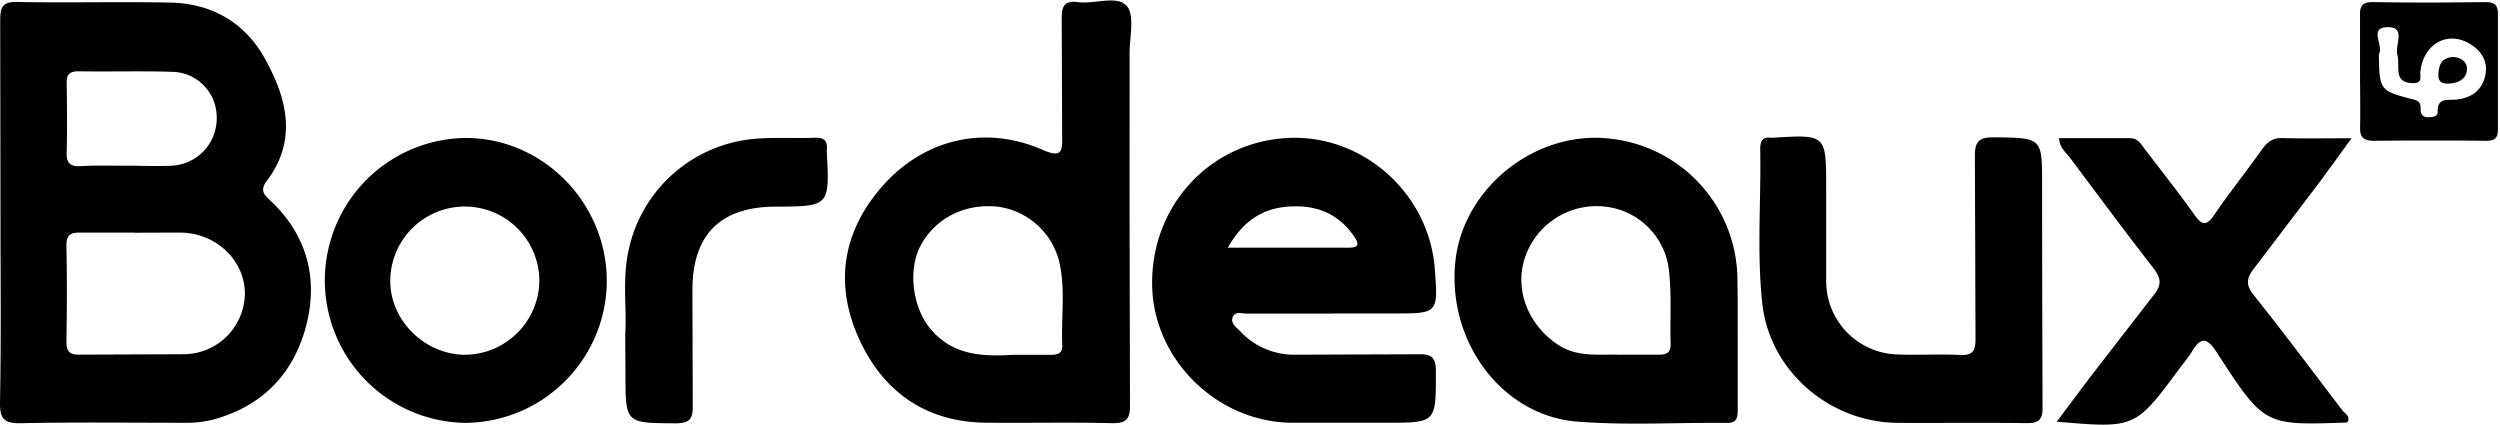 <svg xmlns="http://www.w3.org/2000/svg" viewBox="118.78 246.07 610.83 103.82"><path d="M118.9 298l-.07-46.9c0-3.27.49-4.63 4.23-4.55 12.47.25 25-.11 37.44.16 10.06.21 18.1 4.9 22.95 13.59 5.38 9.64 8.11 19.91.54 29.93-2 2.65-.36 3.67 1.23 5.21 8.87 8.56 11.36 19.2 8.24 30.67-3.19 11.68-11 19.49-23.05 22.59a27.49 27.49 0 0 1-6.93.67c-13.14 0-26.29-.17-39.43.1-4 .08-5.35-.77-5.27-5.07.3-15.4.12-30.91.12-46.4zm32.7 4.91h0-13c-2.41-.08-3.65.41-3.59 3.24.16 7.8.12 15.61 0 23.42 0 2.38.78 3.19 3.17 3.15l25.43-.1a15 15 0 0 0 15-14.81c0-8.1-7-14.78-15.58-14.9-3.79-.02-7.61.02-11.43.02zm-2.1-16.37h0c3.82 0 7.66.22 11.46 0a11.56 11.56 0 0 0 10.76-12.08 11.06 11.06 0 0 0-10.85-10.84c-7.63-.24-15.28 0-22.93-.13-2.17 0-2.91.79-2.87 2.91.09 5.65.14 11.3 0 16.94-.08 2.68.94 3.45 3.48 3.33 3.63-.24 7.29-.11 10.95-.11zM394.77 298l.1 46.91c.07 3.89-1.13 4.63-4.73 4.55-10.15-.25-20.3 0-30.46-.11-14.7-.15-25.13-7.57-31-20.48s-4.25-25.42 4.94-36.44c10.26-12.3 25.54-16.07 40-9.71 4.64 2 4.73.27 4.68-3.42l-.11-28.44c0-3 .33-4.74 4-4.27 4.06.54 9.53-1.75 11.89.93 2 2.28.69 7.59.7 11.56l-.01 38.92zm-28.37 34.76h9c1.65 0 3-.18 2.93-2.33-.32-6.95.88-14-.86-20.86a17.9 17.9 0 0 0-14.87-13c-8.05-.85-15.23 2.75-18.86 9.46-3.17 5.86-2 15 2.22 20.19 5.44 6.7 12.79 7 20.44 6.54z"/><path d="M444.41 322.7h-21c-1.19 0-2.9-.71-3.48.95-.5 1.46.94 2.39 1.8 3.29a18 18 0 0 0 13.81 5.79l29.93-.1c3.38-.07 4.13 1.08 4.14 4.25 0 12.48.15 12.48-12.14 12.48h-22.94c-18.26-.08-33.85-15.3-34.24-33.41-.41-19.41 13.94-35.12 33-36.16 18.38-1 34.68 13.44 36.06 32 .81 10.87.81 10.87-10.07 10.87h-15zm-25.63-16.12h29.59c2.31 0 2.59-.76 1.34-2.62-3.92-5.85-9.58-7.94-16.33-7.4-6.38.53-10.99 3.67-14.6 10.02z"/><path d="M543.36 329v17.45c0 2.07-.51 3-2.76 2.95-12.15-.12-24.35.64-36.43-.31-18.54-1.46-31.92-19.74-29.78-39.31 2-18 19.78-32 37.9-29.82a34.81 34.81 0 0 1 31 34.57c.1 4.85.06 9.67.07 14.47zm-28.61 3.73h9.09c1.91.05 3.2-.31 3.13-2.68-.17-6 .26-12-.41-17.93a17.62 17.62 0 0 0-15.74-15.58A18.47 18.47 0 0 0 491.38 309c-2.62 7.82.75 16.41 8 21.26 5.01 3.34 10.56 2.22 15.37 2.5z"/><path d="M232.3 349.39a34.81 34.81 0 0 1 .15-69.61c19-.07 34.69 15.91 34.59 35.18a34.81 34.81 0 0 1-34.74 34.43zm18.26-34.52a18.21 18.21 0 0 0-36.42-.25c-.09 9.63 8.28 18 18.11 18.13a18.3 18.3 0 0 0 18.31-17.88z"/><path d="M617.75 314.6l.09 30.9c.1 3.6-1.36 4-4.34 3.95-10.31-.14-20.61 0-30.92-.06-16.75-.06-31.43-12.65-33.22-29.22-1.36-12.55-.26-25.23-.5-37.84 0-1.88.65-2.84 2.62-2.61a2.67 2.67 0 0 0 .49 0c13-.8 13-.8 13 12.21v22.92a17.92 17.92 0 0 0 17.23 17.82c5.15.22 10.32-.14 15.46.13 3.25.17 3.82-1.16 3.8-4.05l-.15-44.36c-.05-3.69.89-4.81 4.69-4.77 11.73.15 11.73 0 11.73 11.56z"/><path d="M692.37 349.23a2.49 2.49 0 0 1-.51.09c-19.74.67-19.86.75-31.35-17-2.53-3.91-4-4-6.27-.22-.85 1.41-1.94 2.68-2.93 4-10.84 14.65-10.84 14.65-30 13l8.1-10.81 15.55-20.08c2.12-2.58 1.82-4.26-.12-6.74-6.94-8.9-13.66-18-20.4-27-1-1.27-2.43-2.29-2.57-4.65h17.27c2.08 0 2.82 1.55 3.79 2.81 4 5.26 8.16 10.48 12 15.9 1.89 2.68 3 2.79 4.88 0 3.75-5.47 7.89-10.67 11.74-16.07 1.27-1.77 2.6-2.73 4.91-2.66 5.29.16 10.59.05 16.89.05l-7.57 10.39-16.26 21.41c-2 2.53-2 4.17.09 6.75 7.36 9.2 14.4 18.65 21.53 28 .66.75 1.94 1.41 1.23 2.83z"/><path d="M271.54 327.7c.44-6.05-.78-13.38.85-20.61A34.54 34.54 0 0 1 303 280c4.95-.43 10-.1 14.94-.27 2.16-.08 3.08.72 2.86 2.86a2.78 2.78 0 0 0 0 .5c.68 13.41.68 13.41-12.62 13.47s-20.16 6.75-20.22 20.24l.08 28.38c.1 3.57-1.06 4.35-4.44 4.32-12-.09-12 0-12-12.09z"/><path d="M695.41 263.58v-13.45c-.09-2.42.37-3.6 3.2-3.55 9.13.16 18.27.13 27.41 0 2.43 0 3.1.79 3.08 3.14v27.89c0 2.14-.69 2.88-2.87 2.86a1318.12 1318.12 0 0 0-27.41 0c-2.65 0-3.48-.92-3.39-3.48.09-4.44-.02-8.93-.02-13.41zm4.6-4.34c.15 8.92.13 9 8.57 11.17 1.64.42 1.63 1.3 1.65 2.47a1.65 1.65 0 0 0 1.83 1.83c1 0 2.36-.13 2.32-1.29-.12-3.46 2.25-2.85 4.33-3 3.6-.32 6.35-2 7.25-5.68.8-3.28-.57-5.87-3.3-7.69-5.53-3.69-11.66-.51-12.5 6.43-.14 1.15.61 2.88-1.61 2.9-1.78 0-3.39-.4-3.7-2.48-.22-1.47.07-3-.32-4.44-.64-2.34 2.13-6.7-2.14-6.75-5.18-.1-1.01 4.71-2.39 6.53z"/><path d="M718.31 260c1.62.12 3.39 1.05 3.22 3.18s-2 3.18-4.27 3.31c-1.81.11-2.86-.39-2.7-2.47s.7-3.93 3.75-4.02z"/></svg>